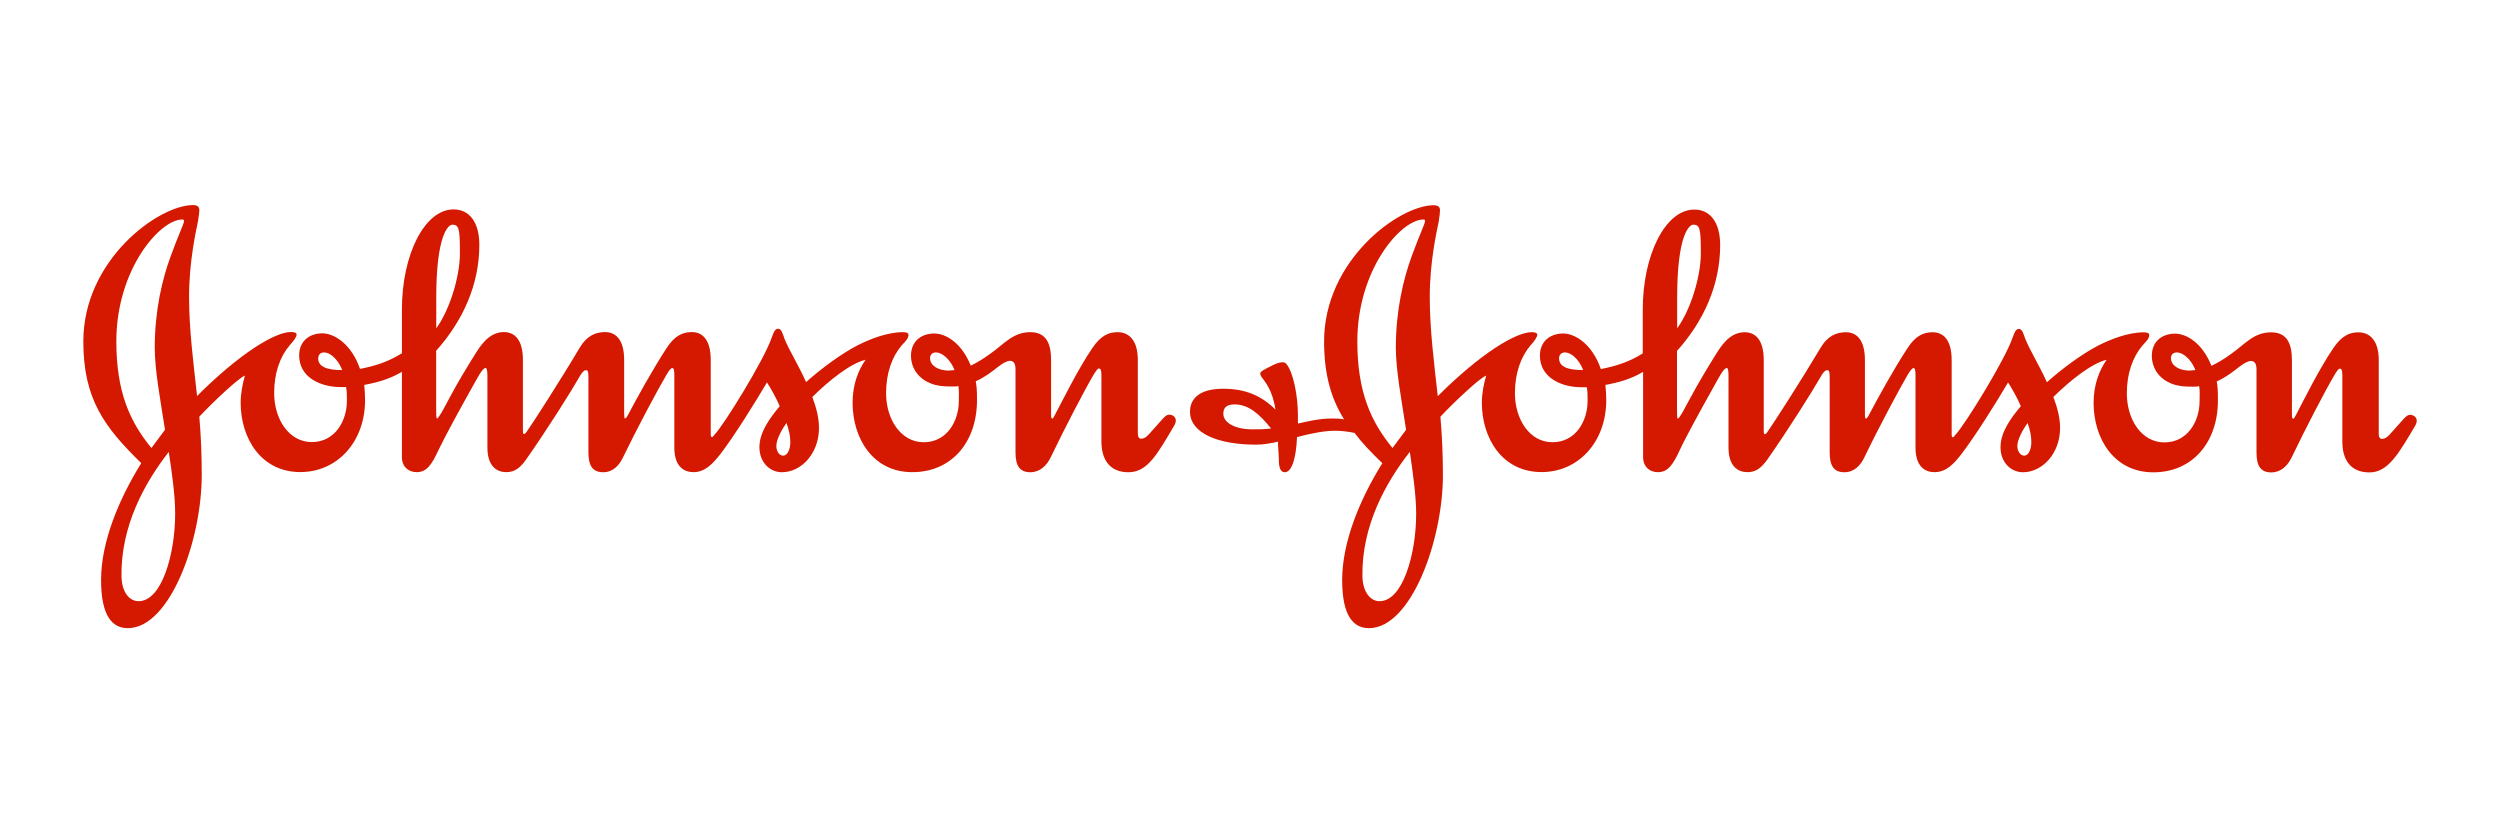 <?xml version="1.0" encoding="UTF-8"?><svg id="Layer_1" xmlns="http://www.w3.org/2000/svg" width="300" height="100" viewBox="0 0 300 100"><defs><style>.cls-1{fill:#d51900;fill-rule:evenodd;}</style></defs><g id="layer1"><g id="_--Symbols"><g id="Footer-1440"><g id="Logo"><path id="Fill-1" class="cls-1" d="M111.6,43c0-.46,.31-.71,.71-.71,.67,0,1.67,.71,2.24,2.12-.2,0-.51,.06-.71,.06-1.21,0-2.23-.58-2.23-1.48h0Zm-73.41,0c0-.46,.3-.71,.71-.71,.65,0,1.61,.71,2.17,2.12-1.87,0-2.89-.41-2.89-1.41Zm14.16-7.31c0-7.57,1.47-8.73,1.93-8.73,.81,0,.91,.51,.91,3.41s-1.27,6.89-2.84,9.03v-3.71Zm51.54,7.46c-.87,1.22-1.58,2.95-1.58,5.17,0,4.27,2.43,8.34,7.16,8.34s7.77-3.61,7.77-8.64c0-1.46-.06-1.66-.15-2.27,1.06-.46,1.98-1.17,2.69-1.74,.61-.46,1.06-.71,1.42-.71,.46,0,.66,.36,.66,1.02v9.96c0,1.62,.51,2.39,1.78,2.39,1.16,0,1.98-.82,2.44-1.78,1.68-3.5,4.11-8.17,5.17-9.95,.26-.41,.46-.72,.61-.72,.2,0,.31,.15,.31,.81v7.93c0,2.23,1.02,3.71,3.24,3.71,2.34,0,3.5-2.24,5.55-5.69,.1-.21,.14-.35,.14-.5,0-.46-.4-.72-.8-.72-.46,0-.71,.46-2.23,2.13-.31,.32-.61,.76-1.17,.76-.2,0-.36-.24-.36-.55v-8.89c0-2.39-1.07-3.35-2.44-3.35-1.11,0-2.03,.46-3,1.88-1.73,2.54-3.5,6.15-4.47,7.97-.11,.21-.25,.52-.35,.52-.11,0-.15-.16-.15-.52v-6.5c0-1.87-.51-3.35-2.49-3.35-2.08,0-3.15,1.42-4.67,2.49-.97,.72-1.83,1.22-2.48,1.53-1.02-2.59-2.9-3.9-4.47-3.86-1.58,.05-2.7,1.02-2.7,2.65s1.02,2.83,2.39,3.35c.76,.3,1.47,.36,2.49,.36,.31,0,.61,0,.8-.06,.11,.51,.06,1.23,.06,1.78,0,2.49-1.47,4.97-4.21,4.97s-4.52-2.74-4.52-5.89c0-2.39,.71-4.37,1.87-5.73,.47-.51,.82-.82,.82-1.29,0-.24-.35-.3-.66-.3-1.93,0-4.06,.87-5.53,1.62-1.94,1.02-4.22,2.7-6.1,4.37-.91-2.04-2.03-3.81-2.59-5.19-.2-.56-.35-1.21-.76-1.21-.36,0-.52,.35-.77,1.05-.91,2.69-5.79,10.57-6.85,11.64-.1,.15-.25,.31-.3,.31-.11,0-.17-.05-.17-.36v-8.89c0-2.39-.96-3.35-2.27-3.35-1.12,0-2.08,.46-3,1.88-1.67,2.54-3.71,6.25-4.67,8.08-.15,.31-.31,.41-.36,.41s-.09-.2-.09-.52v-6.5c0-2.39-.97-3.35-2.29-3.35-1.12,0-2.18,.42-3.05,1.88-2.13,3.61-5.68,9.14-6.34,10.05-.1,.16-.21,.26-.31,.31-.1,0-.16-.1-.16-.35v-8.54c0-2.39-.96-3.35-2.28-3.35-1.83,0-2.84,1.68-3.51,2.74-.92,1.47-2.13,3.46-3.09,5.29-.66,1.22-1.22,2.33-1.43,2.33-.1,0-.1-.46-.1-1.32v-6.8c3.19-3.56,5.18-7.92,5.18-12.7,0-2.75-1.21-4.26-3.09-4.26-3.51,0-6.2,5.49-6.2,11.98v5.28c-1.63,1.02-3.15,1.51-5.03,1.88-.96-2.84-3-4.31-4.61-4.27-1.57,.05-2.69,1.02-2.69,2.65,0,2.69,2.64,3.8,4.97,3.8h.66c.1,.51,.1,1.07,.1,1.63,0,2.49-1.47,4.97-4.21,4.97s-4.52-2.74-4.52-5.89c0-2.39,.7-4.37,1.87-5.73,.46-.51,.82-.97,.82-1.29,0-.24-.36-.3-.67-.3-1.93,0-6.19,2.6-11.27,7.68-.45-4.06-.96-8.03-.96-11.89,0-4.31,.85-7.98,1.06-9.03,.1-.66,.17-1.07,.17-1.37,0-.41-.22-.62-.76-.62-4.12,0-13.16,6.55-13.16,16.35,0,6.95,2.54,10.3,6.95,14.62-2.68,4.32-4.82,9.44-4.82,14.01,0,3.29,.77,5.79,3.2,5.79,5.08,0,8.88-10.56,8.88-18.38,0-2.33-.09-4.67-.29-7,1.87-1.99,4.77-4.67,5.47-4.93-.3,1.07-.51,2.19-.51,3.24,0,4.27,2.44,8.34,7.16,8.34,4.42,0,7.77-3.61,7.77-8.64,0-.65-.05-1.22-.1-1.82,1.62-.3,3.1-.72,4.52-1.57v10.21c0,1.31,.91,1.83,1.77,1.83,1.17,0,1.78-.82,2.64-2.69,.72-1.53,2.64-5.03,3.81-7.12,.92-1.63,1.43-2.69,1.84-2.69,.1,0,.2,.25,.2,.86v8.69c0,2.34,1.22,2.95,2.27,2.95s1.68-.56,2.34-1.47c2.64-3.76,5.44-8.22,6.55-10.16,.21-.35,.46-.61,.66-.61s.3,.11,.3,.76v9.1c0,1.62,.51,2.39,1.78,2.39,1.16,0,1.92-.82,2.37-1.78,1.69-3.5,4.17-8.13,5.24-9.95,.25-.41,.5-.77,.66-.77,.21,0,.26,.25,.26,.91v8.63c0,2.34,1.22,2.95,2.29,2.95,1.41,0,2.33-1.02,3.25-2.18,1.67-2.19,4.1-6.09,5.58-8.59,.51,.82,1.06,1.78,1.53,2.85-1.22,1.47-2.44,3.14-2.44,4.92,0,1.88,1.32,3.01,2.69,3.01,2.33,0,4.46-2.24,4.46-5.33,0-1.22-.35-2.49-.8-3.7,2.07-2.04,4.56-4.02,6.4-4.47h0ZM20.25,54.22c.41,2.69,.77,5.33,.77,7.41,0,4.87-1.62,10.56-4.41,10.51-1.08,0-1.99-1.08-2.03-2.95-.1-6.09,2.79-11.27,5.68-14.97h0Zm74.13-3.46c.31,.87,.46,1.58,.46,2.29,0,.81-.31,1.63-.87,1.63-.4,0-.81-.46-.81-1.17,0-.76,.66-1.98,1.21-2.75ZM22.08,26.54c0,.31-.71,1.73-1.62,4.27-.97,2.64-1.89,6.39-1.89,10.91,0,2.69,.67,6.25,1.23,9.85l-1.63,2.19c-2.59-3.16-4.21-6.71-4.21-12.8,0-8.63,5.23-14.62,7.91-14.62,.16,0,.21,.04,.21,.19Z"/><path id="Fill-4" class="cls-1" d="M260.51,43c0-.46,.3-.71,.71-.71,.66,0,1.67,.71,2.23,2.12-.2,0-.5,.06-.71,.06-1.21,0-2.22-.58-2.22-1.48Zm-73.42,0c0-.46,.31-.71,.71-.71,.66,0,1.64,.71,2.18,2.12-1.88,0-2.89-.41-2.89-1.41Zm14.17-7.31c0-7.57,1.47-8.73,1.93-8.73,.81,0,.91,.51,.91,3.41s-1.27,6.89-2.84,9.03v-3.71Zm-32.08,18.53c.39,2.69,.76,5.33,.76,7.41,0,4.87-1.62,10.56-4.42,10.51-1.06,0-1.98-1.08-2.03-2.95-.1-6.09,2.79-11.27,5.69-14.97h0Zm74.13-3.46c.31,.87,.45,1.58,.45,2.29,0,.81-.3,1.63-.86,1.63-.4,0-.82-.46-.82-1.17,0-.76,.67-1.98,1.23-2.75Zm-72.31-24.22c0,.31-.7,1.73-1.62,4.27-.96,2.64-1.88,6.39-1.88,10.91,0,2.69,.68,6.25,1.23,9.85l-1.63,2.19c-2.59-3.16-4.22-6.71-4.22-12.8,0-8.63,5.24-14.62,7.93-14.62,.15,0,.19,.04,.19,.19Zm-8.47,25.39c.91,1.22,2.03,2.39,3.35,3.65-2.69,4.32-4.82,9.44-4.82,14.01,0,3.29,.77,5.79,3.21,5.79,5.07,0,8.88-10.56,8.88-18.38,0-2.33-.1-4.67-.3-7,1.88-1.99,4.77-4.67,5.49-4.93-.31,1.07-.52,2.19-.52,3.24,0,4.27,2.44,8.34,7.17,8.34,4.41,0,7.76-3.61,7.76-8.64,0-.65-.05-1.22-.1-1.82,1.63-.3,3.11-.72,4.52-1.57v10.21c0,1.31,.91,1.83,1.77,1.83,1.18,0,1.79-.82,2.65-2.69,.71-1.53,2.64-5.03,3.81-7.12,.91-1.63,1.42-2.69,1.83-2.69,.1,0,.19,.25,.19,.86v8.69c0,2.34,1.22,2.95,2.28,2.95s1.67-.56,2.35-1.47c2.63-3.76,5.43-8.22,6.54-10.16,.2-.35,.46-.61,.66-.61s.31,.11,.31,.76v9.1c0,1.62,.5,2.39,1.77,2.39,1.17,0,1.93-.82,2.39-1.78,1.68-3.5,4.16-8.13,5.22-9.95,.26-.41,.51-.77,.67-.77,.2,0,.25,.25,.25,.91v8.63c0,2.34,1.21,2.95,2.27,2.95,1.43,0,2.35-1.02,3.25-2.18,1.67-2.19,4.12-6.09,5.59-8.59,.5,.82,1.07,1.78,1.53,2.85-1.23,1.47-2.44,3.14-2.44,4.92,0,1.88,1.3,3.01,2.69,3.01,2.33,0,4.46-2.24,4.46-5.33,0-1.22-.35-2.49-.81-3.7,2.08-2.04,4.57-4.02,6.4-4.47-.86,1.22-1.57,2.95-1.57,5.17,0,4.27,2.44,8.34,7.16,8.34s7.76-3.61,7.76-8.64c0-1.46-.05-1.66-.14-2.27,1.05-.46,1.97-1.17,2.69-1.74,.6-.46,1.06-.71,1.41-.71,.46,0,.67,.36,.67,1.02v9.96c0,1.62,.5,2.39,1.77,2.39,1.16,0,1.98-.82,2.44-1.78,1.67-3.5,4.11-8.17,5.17-9.95,.25-.41,.46-.72,.61-.72,.21,0,.31,.15,.31,.81v7.93c0,2.23,1.01,3.71,3.25,3.71s3.51-2.24,5.54-5.69c.1-.21,.14-.35,.14-.5,0-.46-.41-.72-.81-.72-.45,0-.71,.46-2.23,2.13-.3,.32-.61,.76-1.17,.76-.21,0-.35-.24-.35-.55v-8.89c0-2.39-1.08-3.35-2.45-3.35-1.11,0-2.02,.46-2.99,1.88-1.73,2.54-3.5,6.15-4.46,7.97-.11,.21-.26,.52-.37,.52s-.15-.16-.15-.52v-6.5c0-1.87-.51-3.35-2.49-3.35-2.09,0-3.15,1.42-4.67,2.49-.97,.72-1.83,1.22-2.5,1.53-1.01-2.59-2.89-3.9-4.46-3.86-1.58,.05-2.69,1.02-2.69,2.65s1.02,2.83,2.37,3.35c.76,.3,1.47,.36,2.5,.36,.3,0,.59,0,.81-.06,.1,.51,.05,1.23,.05,1.78,0,2.49-1.48,4.97-4.22,4.97s-4.51-2.74-4.51-5.89c0-2.39,.71-4.37,1.87-5.73,.46-.51,.82-.82,.82-1.29,0-.24-.36-.3-.66-.3-1.92,0-4.06,.87-5.53,1.62-1.93,1.02-4.22,2.7-6.09,4.37-.92-2.04-2.03-3.81-2.59-5.19-.21-.56-.35-1.21-.77-1.21-.35,0-.51,.35-.76,1.05-.92,2.69-5.79,10.57-6.85,11.64-.1,.15-.25,.31-.31,.31-.1,0-.15-.05-.15-.36v-8.89c0-2.39-.96-3.35-2.29-3.35-1.12,0-2.07,.46-2.99,1.88-1.68,2.54-3.7,6.25-4.67,8.08-.15,.31-.3,.41-.35,.41-.06,0-.11-.2-.11-.52v-6.5c0-2.39-.96-3.35-2.28-3.35-1.12,0-2.19,.42-3.05,1.88-2.14,3.61-5.69,9.14-6.35,10.05-.09,.16-.2,.26-.31,.31-.09,0-.15-.1-.15-.35v-8.54c0-2.39-.96-3.35-2.29-3.35-1.83,0-2.84,1.68-3.51,2.74-.91,1.47-2.12,3.46-3.09,5.29-.66,1.22-1.22,2.33-1.42,2.33-.1,0-.1-.46-.1-1.32v-6.8c3.2-3.56,5.18-7.92,5.18-12.7,0-2.75-1.22-4.26-3.1-4.26-3.5,0-6.19,5.49-6.19,11.98v5.28c-1.63,1.02-3.15,1.51-5.03,1.88-.96-2.84-2.99-4.31-4.61-4.27-1.58,.05-2.7,1.02-2.7,2.65,0,2.69,2.63,3.8,4.97,3.8h.66c.09,.51,.09,1.07,.09,1.63,0,2.49-1.47,4.97-4.21,4.97s-4.51-2.74-4.51-5.89c0-2.39,.71-4.37,1.87-5.73,.46-.51,.81-.97,.81-1.29,0-.24-.36-.3-.66-.3-1.93,0-6.19,2.6-11.28,7.68-.45-4.06-.96-8.03-.96-11.89,0-4.31,.86-7.98,1.07-9.03,.1-.66,.16-1.07,.16-1.37,0-.41-.21-.62-.76-.62-4.11,0-13.15,6.55-13.15,16.35,0,4.01,.86,6.86,2.39,9.34-.57-.1-1.01-.1-1.43-.1-1.62,0-3.15,.4-4.1,.61v-1.02c0-2.17-.52-5.17-1.43-6.19-.11-.1-.26-.15-.4-.15-.42,0-.92,.2-1.47,.5-.62,.31-1.22,.61-1.22,.81,0,.1,0,.2,.15,.45,.36,.52,1.33,1.53,1.67,3.92-1.73-1.73-3.7-2.5-6.28-2.5-3.05,0-3.97,1.37-3.97,2.75,0,2.64,3.5,3.96,7.93,3.96,.81,0,1.72-.15,2.63-.36,0,.81,.1,1.53,.1,2.14,0,.86,.15,1.53,.71,1.53,.86,0,1.37-1.73,1.47-4.22,1.57-.41,3.2-.76,4.58-.76,.66,0,1.48,.09,2.28,.25h0Zm-10-.51c-.85,.1-1.38,.1-2.28,.1-1.99,0-3.45-.77-3.45-1.87,0-.71,.35-1.12,1.37-1.12,1.63,0,2.94,1.12,4.36,2.89h0Z"/></g></g></g></g></svg>